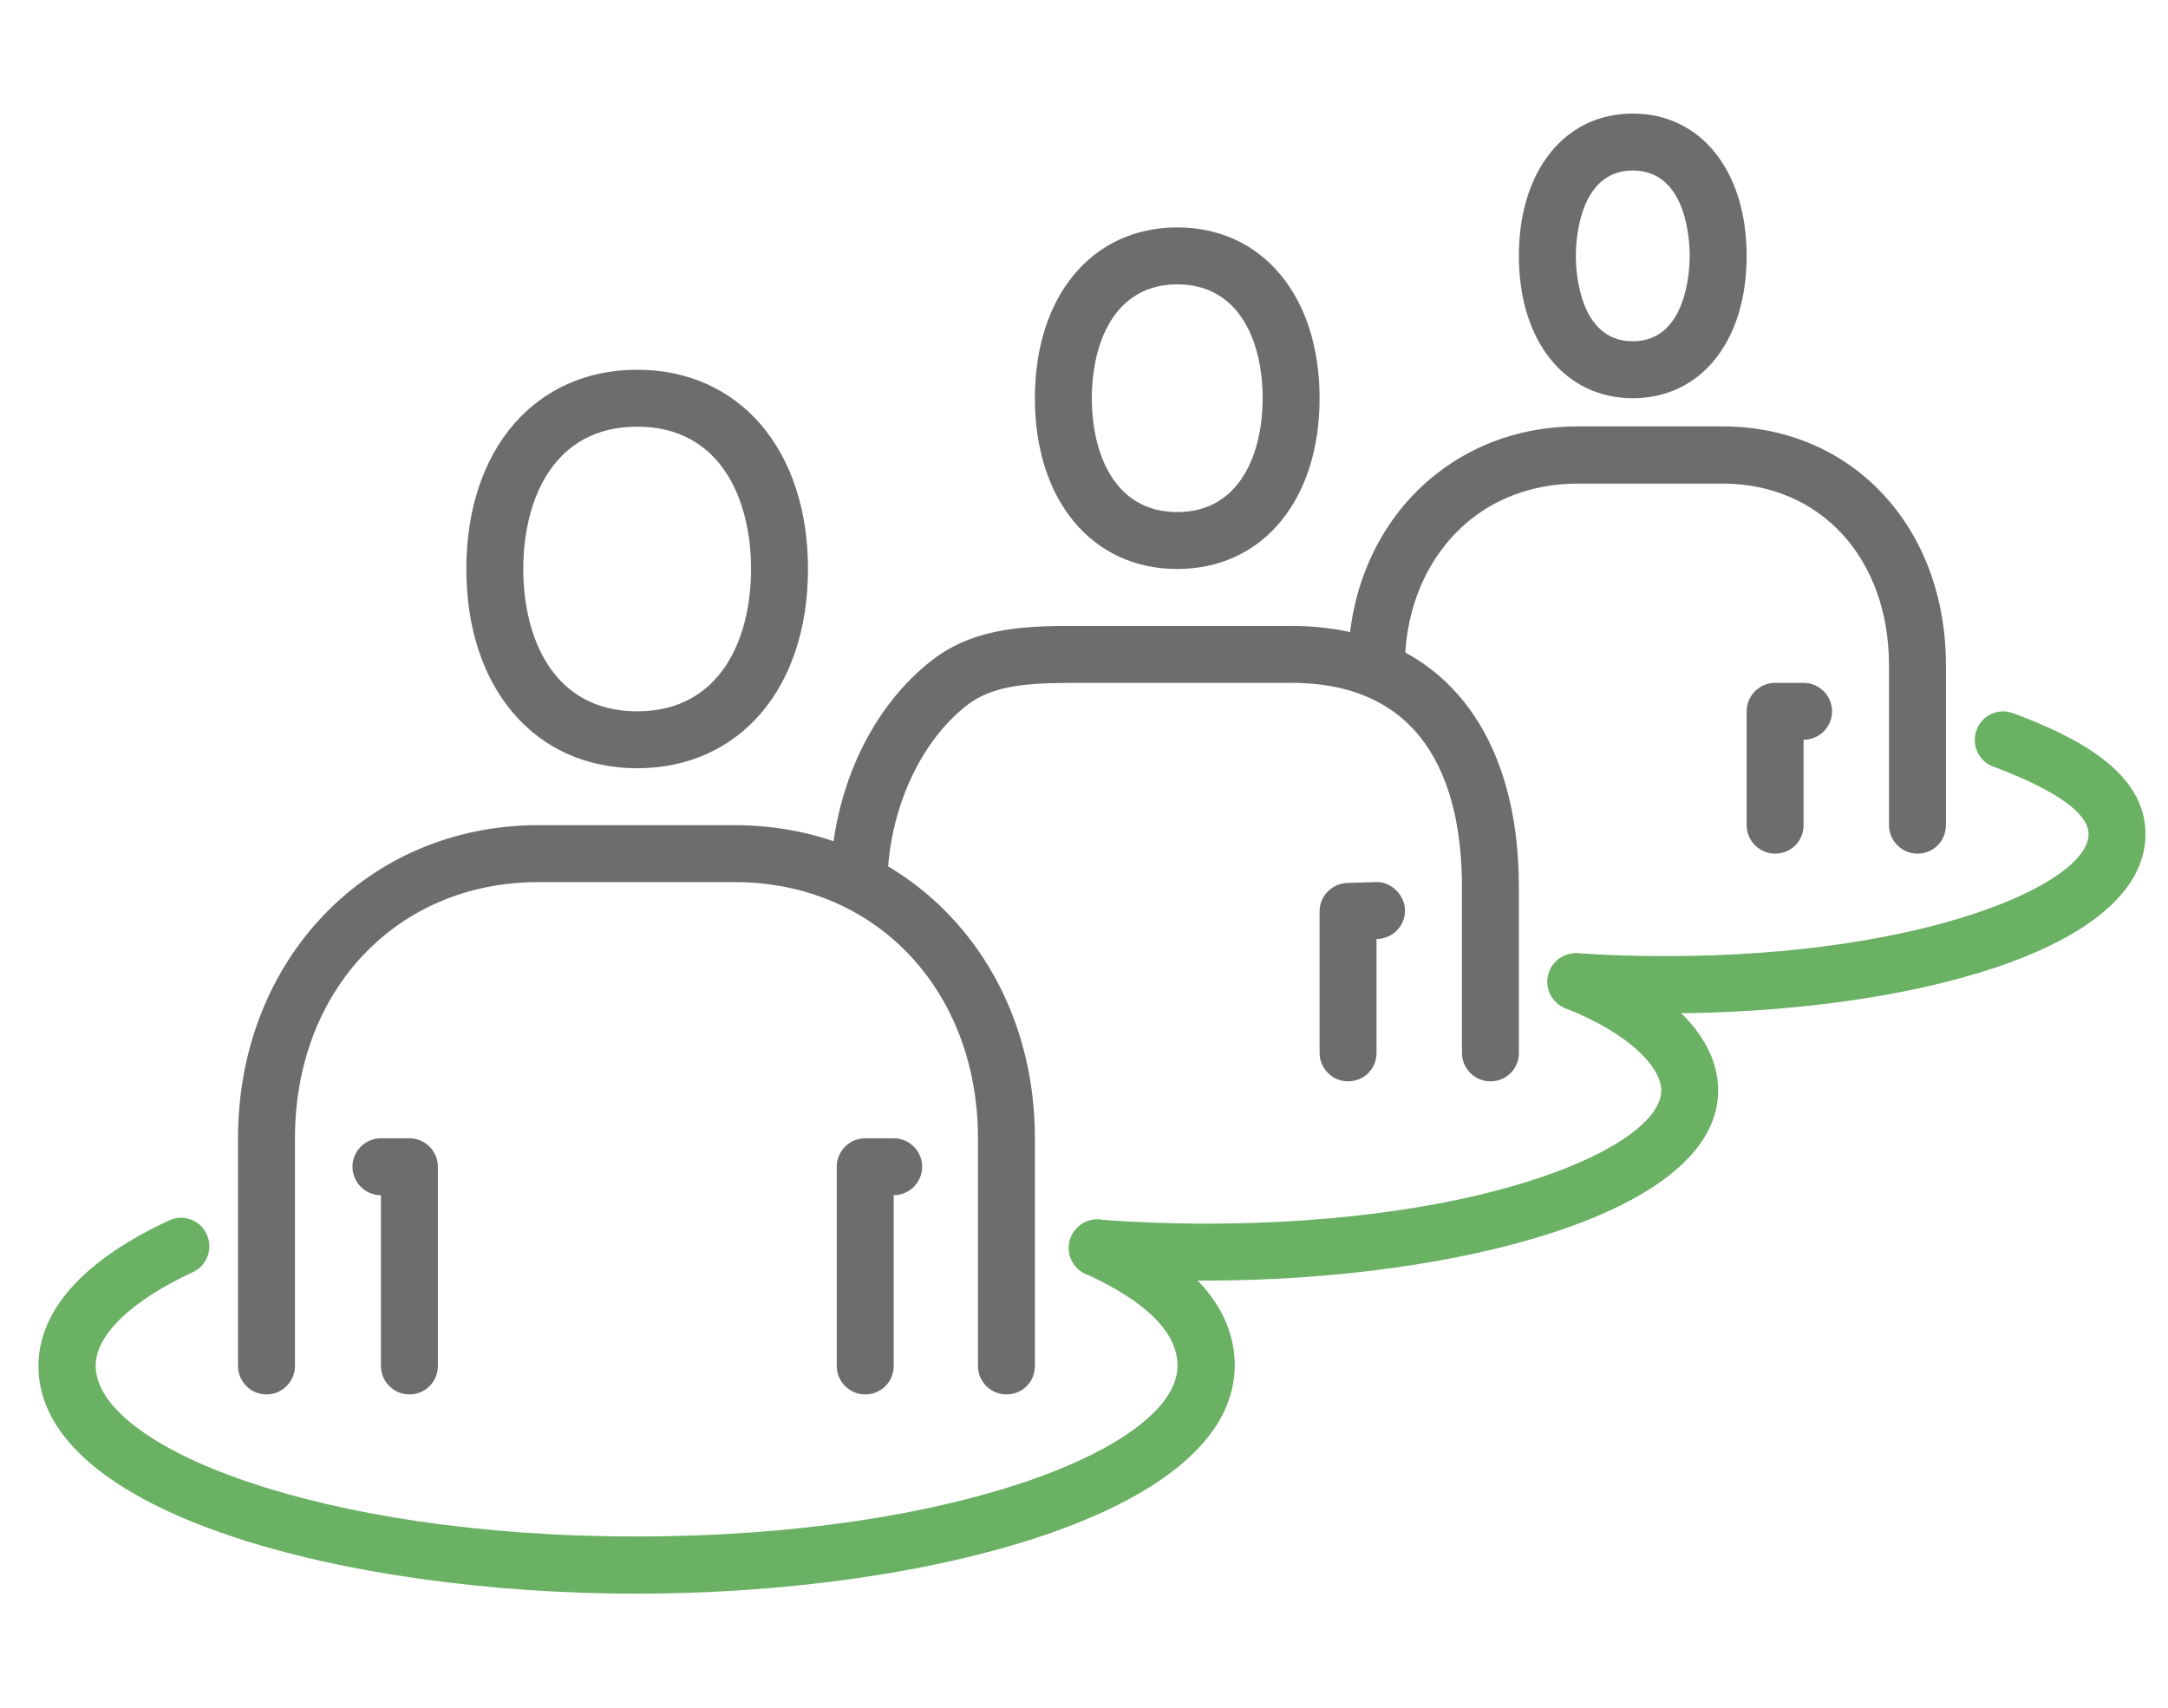 <?xml version="1.0" encoding="UTF-8"?> <svg xmlns="http://www.w3.org/2000/svg" xmlns:xlink="http://www.w3.org/1999/xlink" version="1.1" id="Layer_1" x="0px" y="0px" viewBox="0 0 761.5 600" style="enable-background:new 0 0 761.5 600;" xml:space="preserve"> <style type="text/css"> .st0{fill:#6D6D6D;} .st1{fill:#6AB164;} </style> <g> <g> <path class="st0" d="M353.5,489.9c-5.5,0-10-4.5-10-10v-80c0-52.1-36-90-85.5-90h-68.9c-49.6,0-85.5,37.9-85.5,90v80 c0,5.5-4.5,10-10,10c-5.5,0-10-4.5-10-10v-80c0-62.7,45.4-110,105.5-110H258c60.2,0,105.5,47.3,105.5,110v80 C363.5,485.5,359.1,489.9,353.5,489.9z"></path> <path class="st0" d="M223.8,269.9c-35.9,0-60-28.1-60-70s24.1-70,60-70c35.9,0,60,28.1,60,70S259.7,269.9,223.8,269.9z M223.8,149.9c-29.5,0-40,25.8-40,50s10.5,50,40,50s40-25.8,40-50S253.3,149.9,223.8,149.9z"></path> <path class="st0" d="M143.8,489.9c-5.5,0-10-4.5-10-10v-60c-5.5,0-10-4.5-10-10c0-5.5,4.5-10,10-10h10c5.5,0,10,4.5,10,10v70 C153.8,485.5,149.3,489.9,143.8,489.9z"></path> <path class="st0" d="M303.9,489.9c-5.5,0-10-4.5-10-10v-70c0-5.5,4.5-10,10-10h10c5.5,0,10,4.5,10,10c0,5.5-4.5,10-10,10v60 C313.9,485.5,309.4,489.9,303.9,489.9z"></path> </g> <path class="st0" d="M523.5,379.9c-5.5,0-10-4.5-10-10v-58.2c0-32.7-10.4-71.8-60-71.8h-72.1c-17.7,0-31.6,0-41.8,7.9 c-15.8,12.3-26.5,34.9-27.8,58.9c-0.3,5.5-5.4,9.8-10.5,9.4c-5.5-0.3-9.7-5-9.5-10.5c1.6-30.1,14.9-57.6,35.5-73.6 c15.6-12.1,34.3-12.2,54.1-12.1h72.1c50.1,0,80,34.3,80,91.8v58.2C533.5,375.5,529.1,379.9,523.5,379.9z"></path> <path class="st0" d="M413.5,199.9c-29.9,0-50-24.1-50-60c0-35.9,20.1-60,50-60c29.9,0,50,24.1,50,60 C463.5,175.8,443.4,199.9,413.5,199.9z M413.5,99.9c-22.1,0-30,20.7-30,40c0,19.3,7.9,40,30,40c22.1,0,30-20.7,30-40 C443.5,120.6,435.7,99.9,413.5,99.9z"></path> <path class="st0" d="M473.5,379.9c-5.5,0-10-4.5-10-10v-49.7c0-5.4,4.3-9.8,9.7-10l10-0.3c5.1-0.3,10.1,4.2,10.3,9.7 c0.2,5.5-4.2,10.1-9.7,10.3l-0.3,0v40C483.5,375.5,479.1,379.9,473.5,379.9z"></path> <path class="st1" d="M223.5,559.9c-101.8,0-210-28-210-80c0-13.6,7.9-33.4,45.8-51.1c5-2.4,11-0.2,13.3,4.8c2.3,5,0.2,11-4.8,13.3 c-21.7,10.1-34.2,22.1-34.2,32.9c0,28.4,78,60,190,60s190-31.6,190-60c0-11.6-10.9-22.5-32.3-32.3c-5-2.3-7.2-8.2-4.9-13.3 c2.3-5,8.2-7.2,13.3-4.9c29.2,13.4,44,30.4,44,50.5C433.5,531.9,325.3,559.9,223.5,559.9z"></path> <path class="st1" d="M423.5,449.9c-13.1,0-26.2-0.5-38.9-1.5c-5.5-0.4-9.6-5.2-9.2-10.7c0.4-5.5,5.3-9.7,10.7-9.2 c12.2,0.9,24.8,1.4,37.4,1.4c99.1,0,160-27.3,160-46.8c0-7.8-10.4-19.7-33.7-28.9c-5.1-2-7.6-7.8-5.6-13c2-5.1,7.9-7.6,13-5.6 c29.4,11.7,46.3,29,46.3,47.5C603.5,426.5,510.8,449.9,423.5,449.9z"></path> <path class="st0" d="M673.5,299.9c-5.5,0-10-4.5-10-10v-56.1c0-37.6-24-63.9-58.5-63.9h-50.9c-13.9,0-26.7,4.2-36.9,12.1 c-15,11.7-23.7,30.6-23.7,51.7c0,5.5-4.5,10-10,10c-5.5,0-10-4.5-10-10c0-27.4,11.4-52,31.4-67.5c13.8-10.7,30.8-16.4,49.2-16.4 h50.9c45.5,0,78.5,35.3,78.5,83.9v56.1C683.5,295.5,679.1,299.9,673.5,299.9z"></path> <path class="st0" d="M573.5,139.9c-23.9,0-40-20.1-40-50s16.1-50,40-50c23.9,0,40,20.1,40,50S597.5,139.9,573.5,139.9z M573.5,59.9 c-19,0-20,25-20,30c0,5,1,30,20,30c19,0,20-25,20-30C593.5,84.9,592.6,59.9,573.5,59.9z"></path> <path class="st1" d="M585.2,356c-10.9,0-21.7-0.4-32.3-1.1c-5.5-0.4-9.7-5.1-9.3-10.7c0.4-5.5,5.3-9.7,10.7-9.3 c10.1,0.7,20.6,1,31,1c90.6,0,148.3-25.4,148.3-42.9c0-5.1-5.8-13.3-33.5-23.7c-5.2-1.9-7.8-7.7-5.8-12.9c1.9-5.2,7.7-7.8,12.9-5.8 c21.6,8.1,46.4,20.3,46.4,42.4C753.5,334.3,668.8,356,585.2,356z"></path> <path class="st0" d="M623.5,299.9c-5.5,0-10-4.5-10-10v-40c0-5.5,4.5-10,10-10h10c5.5,0,10,4.5,10,10c0,5.5-4.5,10-10,10v30 C633.5,295.5,629.1,299.9,623.5,299.9z"></path> </g> </svg> 